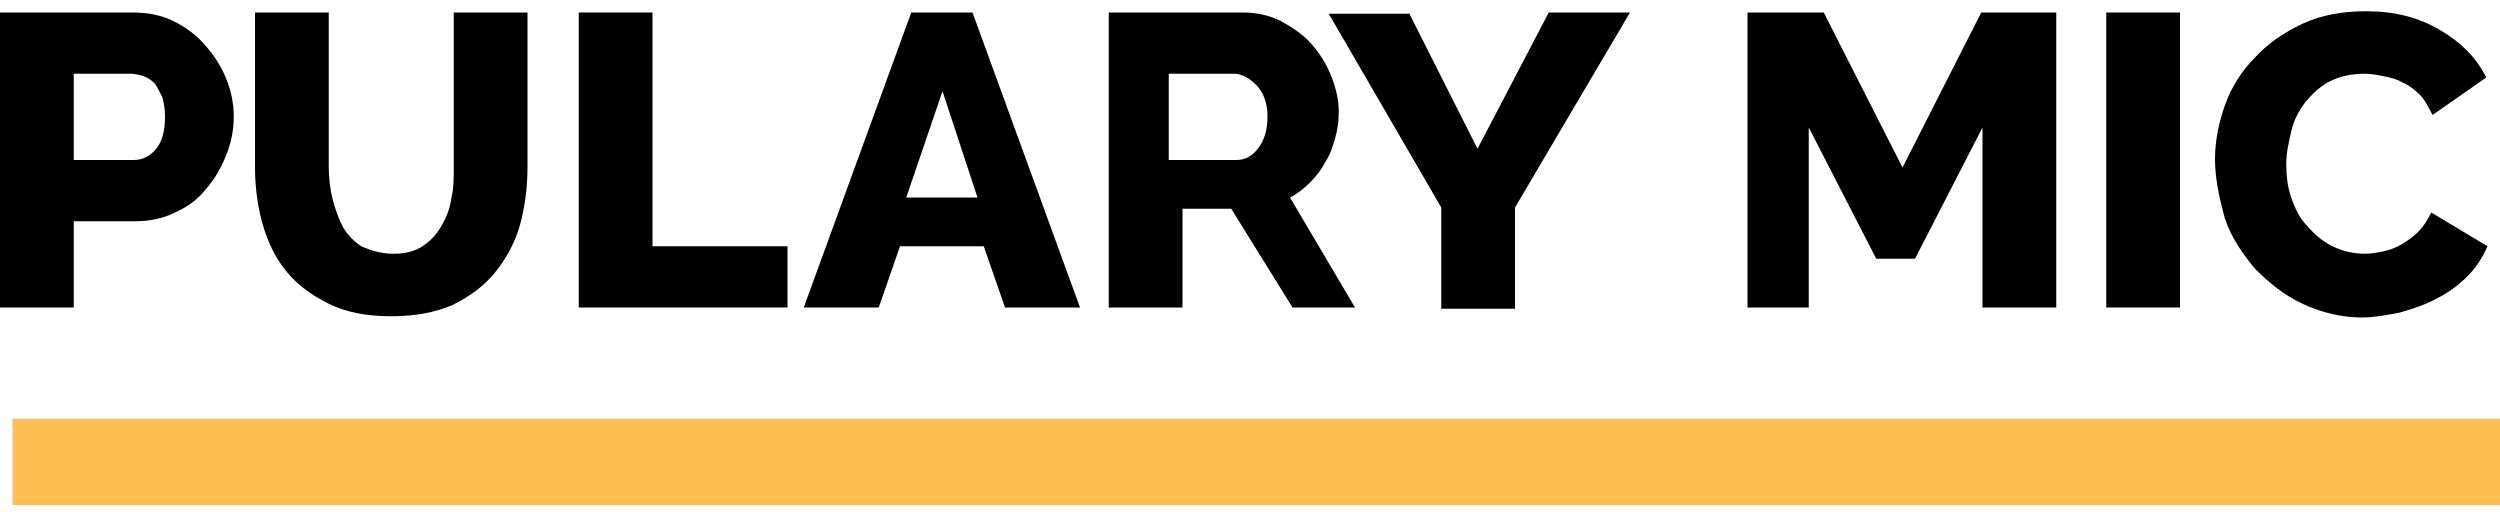 <?xml version="1.0" encoding="utf-8"?>
<!-- Generator: Adobe Illustrator 21.0.2, SVG Export Plug-In . SVG Version: 6.00 Build 0)  -->
<svg version="1.1" id="Layer_1" xmlns="http://www.w3.org/2000/svg" xmlns:xlink="http://www.w3.org/1999/xlink" x="0px" y="0px"
	 viewBox="0 0 200 41" style="enable-background:new 0 0 200 41;" xml:space="preserve">
<style type="text/css">
	.st0{fill:#FFBD52;}
</style>
<g>
	<rect x="1" y="33.5" class="st0" width="199" height="6.9"/>
	<g>
		<path d="M0,24.6V1h10.6c1.2,0,2.3,0.2,3.3,0.7c1,0.5,1.8,1.1,2.5,1.9c0.7,0.8,1.3,1.7,1.7,2.7c0.4,1,0.6,2,0.6,3
			c0,1.1-0.2,2.1-0.6,3.1c-0.4,1-0.9,1.9-1.6,2.7C15.8,16,14.9,16.6,14,17c-1,0.5-2.1,0.7-3.2,0.7H5.9v6.9H0z M5.9,12.8h4.8
			c0.7,0,1.3-0.3,1.8-0.9c0.5-0.6,0.7-1.5,0.7-2.6c0-0.6-0.1-1.1-0.2-1.5c-0.2-0.4-0.4-0.8-0.6-1.1c-0.3-0.3-0.6-0.5-0.9-0.6
			c-0.3-0.1-0.7-0.2-1-0.2H5.9V12.8z"/>
		<path d="M31.5,20.3c0.9,0,1.7-0.2,2.3-0.6c0.6-0.4,1.1-0.9,1.5-1.6c0.4-0.7,0.7-1.4,0.8-2.2c0.2-0.8,0.2-1.7,0.2-2.6V1h5.9v12.3
			c0,1.7-0.2,3.2-0.6,4.7c-0.4,1.4-1.1,2.7-2,3.8c-0.9,1.1-2,1.9-3.4,2.6c-1.4,0.6-3,0.9-4.9,0.9c-1.9,0-3.6-0.3-5-1
			c-1.4-0.7-2.5-1.5-3.4-2.6c-0.9-1.1-1.5-2.4-1.9-3.8c-0.4-1.4-0.6-3-0.6-4.5V1h5.9v12.3c0,0.9,0.1,1.8,0.3,2.6
			c0.2,0.8,0.5,1.6,0.8,2.2c0.4,0.7,0.9,1.2,1.5,1.6C29.8,20.1,30.6,20.3,31.5,20.3z"/>
		<path d="M46.3,24.6V1h5.9v18.7h10.8v4.9H46.3z"/>
		<path d="M72.9,1h4.9l8.6,23.6h-6l-1.7-4.9H72l-1.7,4.9h-6L72.9,1z M78.2,15.8l-2.8-8.5l-2.9,8.5H78.2z"/>
		<path d="M88.7,24.6V1h10.7c1.1,0,2.1,0.2,3.1,0.7c0.9,0.5,1.8,1.1,2.4,1.8c0.7,0.8,1.2,1.6,1.6,2.6c0.4,1,0.6,1.9,0.6,2.9
			c0,0.7-0.1,1.4-0.3,2.1c-0.2,0.7-0.4,1.3-0.8,1.9c-0.3,0.6-0.7,1.1-1.2,1.6c-0.5,0.5-1,0.9-1.6,1.2l5.2,8.8h-5l-4.9-7.9h-3.9v7.9
			H88.7z M93.6,12.8h5.3c0.7,0,1.3-0.3,1.8-1c0.5-0.7,0.7-1.5,0.7-2.5c0-1-0.3-1.9-0.9-2.5c-0.6-0.6-1.2-0.9-1.8-0.9h-5.2V12.8z"/>
		<path d="M112.7,1l5.5,10.9L123.9,1h6.5l-9.2,15.6v8.1h-5.9v-8.1l-9-15.5H112.7z"/>
		<path d="M158.6,24.6V10.2l-5.4,10.5h-3.1l-5.4-10.5v14.4h-4.9V1h6.1l6.3,12.4L158.5,1h6v23.6H158.6z"/>
		<path d="M168.5,24.6V1h5.9v23.6H168.5z"/>
		<path d="M177.2,12.7c0-1.4,0.3-2.9,0.8-4.3c0.5-1.4,1.3-2.7,2.4-3.8c1-1.1,2.3-2,3.8-2.7c1.5-0.7,3.2-1,5.1-1
			c2.3,0,4.2,0.5,5.9,1.5c1.7,1,2.9,2.2,3.7,3.8l-4.3,3c-0.3-0.6-0.6-1.2-1-1.6s-0.9-0.8-1.4-1c-0.5-0.3-1-0.4-1.5-0.5
			c-0.5-0.1-1-0.2-1.5-0.2c-1.1,0-2,0.2-2.8,0.6c-0.8,0.4-1.4,1-2,1.7c-0.5,0.7-0.9,1.4-1.1,2.3c-0.2,0.9-0.4,1.7-0.4,2.6
			c0,0.9,0.1,1.9,0.4,2.7c0.3,0.9,0.7,1.7,1.3,2.3c0.6,0.7,1.2,1.2,2,1.6c0.8,0.4,1.7,0.6,2.6,0.6c0.5,0,1-0.1,1.5-0.2
			c0.5-0.1,1-0.3,1.5-0.6c0.5-0.3,0.9-0.6,1.3-1c0.4-0.4,0.7-0.9,1-1.5l4.5,2.7c-0.4,0.9-0.9,1.7-1.6,2.4s-1.5,1.3-2.5,1.8
			c-0.9,0.5-1.9,0.8-2.9,1.1c-1,0.2-2.1,0.4-3,0.4c-1.7,0-3.3-0.4-4.8-1.1c-1.5-0.7-2.7-1.7-3.8-2.8c-1-1.2-1.9-2.5-2.4-4
			C177.5,15.7,177.2,14.2,177.2,12.7z"/>
	</g>
</g>
</svg>
